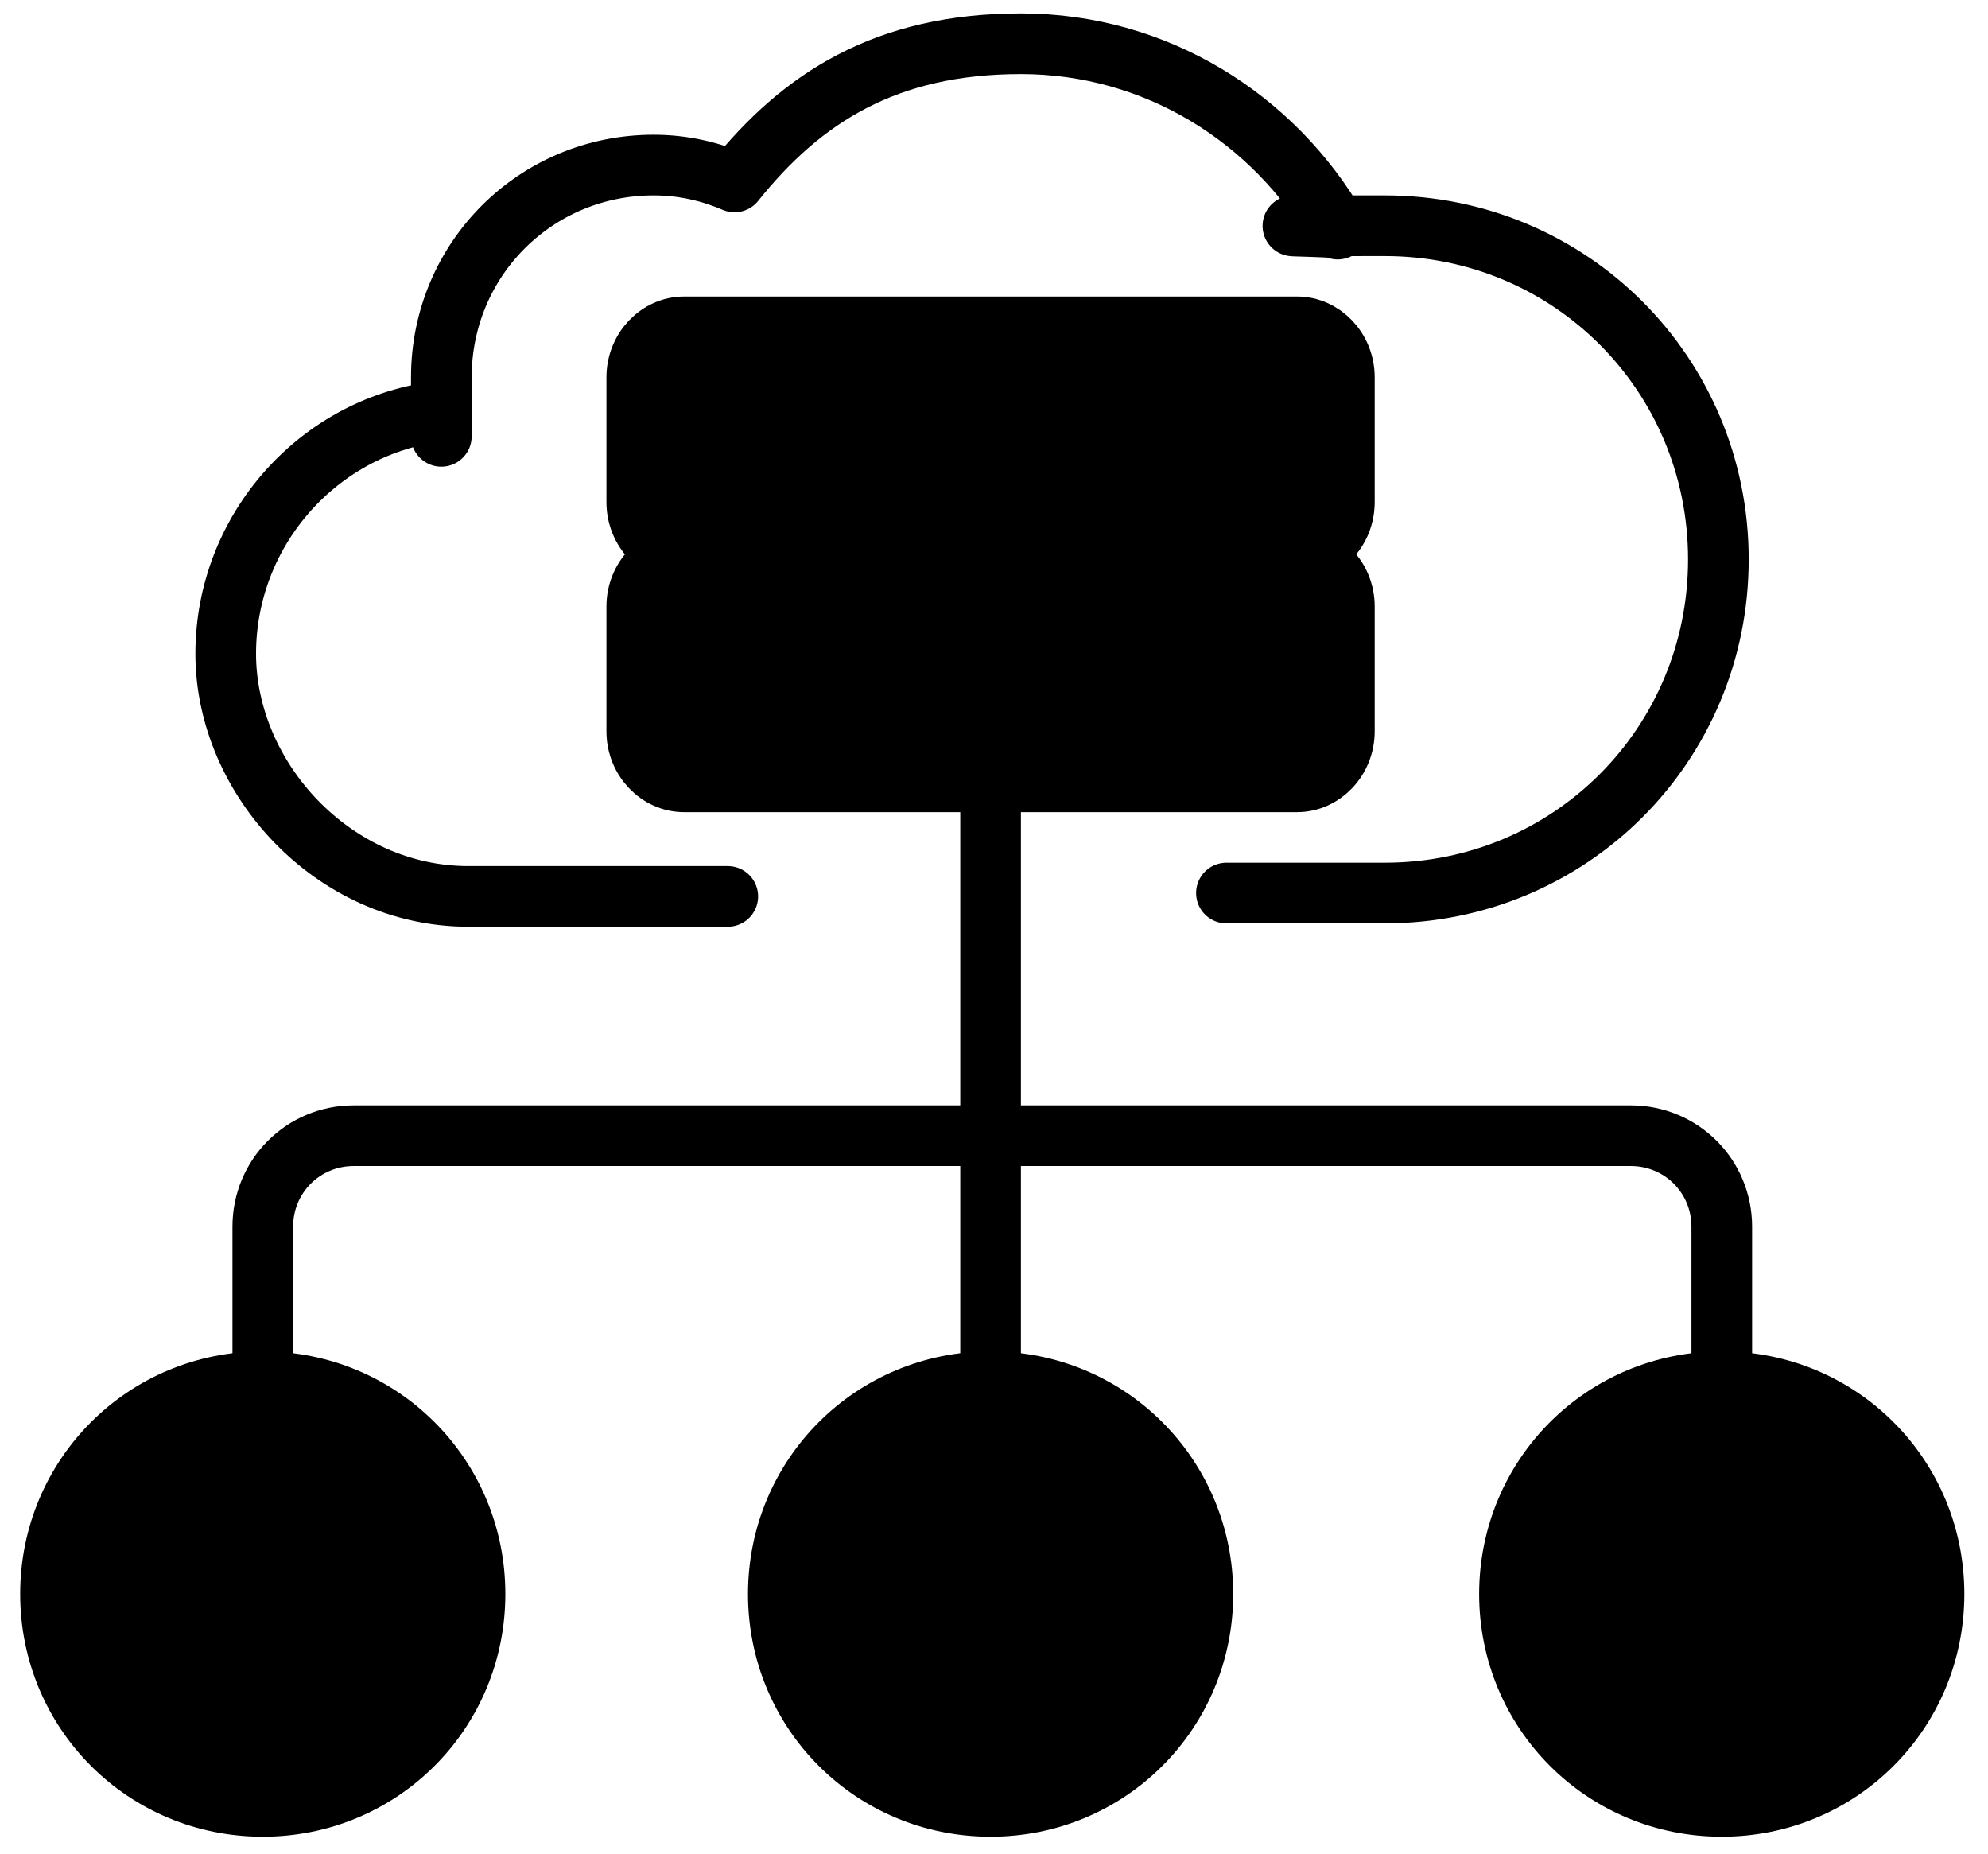 <?xml version="1.0" encoding="UTF-8"?>
<svg xmlns="http://www.w3.org/2000/svg" width="59" height="55" viewBox="0 0 59 55" fill="none">
  <path d="M36.398 26.498H41.099C46.599 26.498 50.998 22.098 50.998 16.598C50.998 11.098 46.599 6.698 41.099 6.698C35.599 6.698 40.199 6.698 39.699 6.798C37.798 3.498 34.298 1.298 30.299 1.298C26.299 1.298 23.799 2.898 21.799 5.398C21.099 5.098 20.299 4.898 19.398 4.898C15.899 4.898 13.098 7.698 13.098 11.198C13.098 14.698 13.098 11.798 13.098 12.198C9.499 12.598 6.699 15.698 6.699 19.398C6.699 23.098 9.899 26.598 13.899 26.598H21.599" stroke="#240647" style="stroke:#240647;stroke:color(display-p3 0.141 0.024 0.278);stroke-opacity:1;" stroke-width="1.8" stroke-linecap="round" stroke-linejoin="round"></path>
  <path d="M29.399 23.698V40.898" stroke="#240647" style="stroke:#240647;stroke:color(display-p3 0.141 0.024 0.278);stroke-opacity:1;" stroke-width="1.8" stroke-linecap="round" stroke-linejoin="round"></path>
  <path d="M51.099 40.898V36.398C51.099 34.898 49.898 33.698 48.398 33.698H10.498C8.999 33.698 7.799 34.898 7.799 36.398V40.898" stroke="#240647" style="stroke:#240647;stroke:color(display-p3 0.141 0.024 0.278);stroke-opacity:1;" stroke-width="1.8" stroke-linecap="round" stroke-linejoin="round"></path>
  <path d="M35.699 47.298C35.699 50.798 32.898 53.598 29.398 53.598C25.898 53.598 23.099 50.798 23.099 47.298C23.099 43.798 25.898 40.998 29.398 40.998C32.898 40.998 35.699 43.798 35.699 47.298Z" fill="#9663EA" stroke="#240647" style="fill:#9663EA;fill:color(display-p3 0.587 0.388 0.916);fill-opacity:1;stroke:#240647;stroke:color(display-p3 0.141 0.024 0.278);stroke-opacity:1;" stroke-width="1.8" stroke-linecap="round" stroke-linejoin="round"></path>
  <path d="M57.398 47.298C57.398 50.798 54.599 53.598 51.099 53.598C47.599 53.598 44.798 50.798 44.798 47.298C44.798 43.798 47.599 40.998 51.099 40.998C54.599 40.998 57.398 43.798 57.398 47.298Z" fill="#9663EA" stroke="#240647" style="fill:#9663EA;fill:color(display-p3 0.587 0.388 0.916);fill-opacity:1;stroke:#240647;stroke:color(display-p3 0.141 0.024 0.278);stroke-opacity:1;" stroke-width="1.8" stroke-linecap="round" stroke-linejoin="round"></path>
  <path d="M31.198 46.298C31.198 47.298 30.398 48.098 29.398 48.098C28.398 48.098 27.599 47.298 27.599 46.298C27.599 45.298 28.398 44.498 29.398 44.498C30.398 44.498 31.198 45.298 31.198 46.298Z" stroke="#240647" style="stroke:#240647;stroke:color(display-p3 0.141 0.024 0.278);stroke-opacity:1;" stroke-width="1.6" stroke-linecap="round" stroke-linejoin="round"></path>
  <path d="M25.799 52.098C26.599 50.998 27.898 50.298 29.398 50.298C30.898 50.298 32.199 50.998 32.998 52.098" stroke="#240647" style="stroke:#240647;stroke:color(display-p3 0.141 0.024 0.278);stroke-opacity:1;" stroke-width="1.6" stroke-linecap="round" stroke-linejoin="round"></path>
  <path d="M52.898 46.298C52.898 47.298 52.099 48.098 51.099 48.098C50.099 48.098 49.298 47.298 49.298 46.298C49.298 45.298 50.099 44.498 51.099 44.498C52.099 44.498 52.898 45.298 52.898 46.298Z" stroke="#240647" style="stroke:#240647;stroke:color(display-p3 0.141 0.024 0.278);stroke-opacity:1;" stroke-width="1.6" stroke-linecap="round" stroke-linejoin="round"></path>
  <path d="M47.399 52.098C48.199 50.998 49.499 50.298 50.999 50.298C52.499 50.298 53.799 50.998 54.599 52.098" stroke="#240647" style="stroke:#240647;stroke:color(display-p3 0.141 0.024 0.278);stroke-opacity:1;" stroke-width="1.6" stroke-linecap="round" stroke-linejoin="round"></path>
  <path d="M14.098 47.298C14.098 50.798 11.299 53.598 7.799 53.598C4.299 53.598 1.499 50.798 1.499 47.298C1.499 43.798 4.299 40.998 7.799 40.998C11.299 40.998 14.098 43.798 14.098 47.298Z" fill="#9663EA" stroke="#240647" style="fill:#9663EA;fill:color(display-p3 0.587 0.388 0.916);fill-opacity:1;stroke:#240647;stroke:color(display-p3 0.141 0.024 0.278);stroke-opacity:1;" stroke-width="1.8" stroke-linecap="round" stroke-linejoin="round"></path>
  <path d="M9.499 46.298C9.499 47.298 8.699 48.098 7.699 48.098C6.699 48.098 5.899 47.298 5.899 46.298C5.899 45.298 6.699 44.498 7.699 44.498C8.699 44.498 9.499 45.298 9.499 46.298Z" stroke="#240647" style="stroke:#240647;stroke:color(display-p3 0.141 0.024 0.278);stroke-opacity:1;" stroke-width="1.6" stroke-linecap="round" stroke-linejoin="round"></path>
  <path d="M4.099 52.098C4.899 50.998 6.199 50.298 7.699 50.298C9.199 50.298 10.498 50.998 11.299 52.098" stroke="#240647" style="stroke:#240647;stroke:color(display-p3 0.141 0.024 0.278);stroke-opacity:1;" stroke-width="1.6" stroke-linecap="round" stroke-linejoin="round"></path>
  <path d="M38.498 23.298H20.298C19.498 23.298 18.798 22.598 18.798 21.698V17.998C18.798 17.098 19.498 16.398 20.298 16.398H38.498C39.298 16.398 39.998 17.098 39.998 17.998V21.698C39.998 22.598 39.298 23.298 38.498 23.298Z" fill="#9663EA" stroke="#240647" style="fill:#9663EA;fill:color(display-p3 0.587 0.388 0.916);fill-opacity:1;stroke:#240647;stroke:color(display-p3 0.141 0.024 0.278);stroke-opacity:1;" stroke-width="1.6" stroke-linecap="round" stroke-linejoin="round"></path>
  <path d="M28.998 19.898H23.198" stroke="#240647" style="stroke:#240647;stroke:color(display-p3 0.141 0.024 0.278);stroke-opacity:1;" stroke-width="1.8" stroke-linecap="round" stroke-linejoin="round"></path>
  <path d="M38.498 16.498H20.298C19.498 16.498 18.798 15.798 18.798 14.898V11.198C18.798 10.298 19.498 9.598 20.298 9.598H38.498C39.298 9.598 39.998 10.298 39.998 11.198V14.898C39.998 15.798 39.298 16.498 38.498 16.498Z" fill="#9663EA" stroke="#240647" style="fill:#9663EA;fill:color(display-p3 0.587 0.388 0.916);fill-opacity:1;stroke:#240647;stroke:color(display-p3 0.141 0.024 0.278);stroke-opacity:1;" stroke-width="1.6" stroke-linecap="round" stroke-linejoin="round"></path>
  <path d="M28.998 13.098H23.198" stroke="#240647" style="stroke:#240647;stroke:color(display-p3 0.141 0.024 0.278);stroke-opacity:1;" stroke-width="1.8" stroke-linecap="round" stroke-linejoin="round"></path>
</svg>
